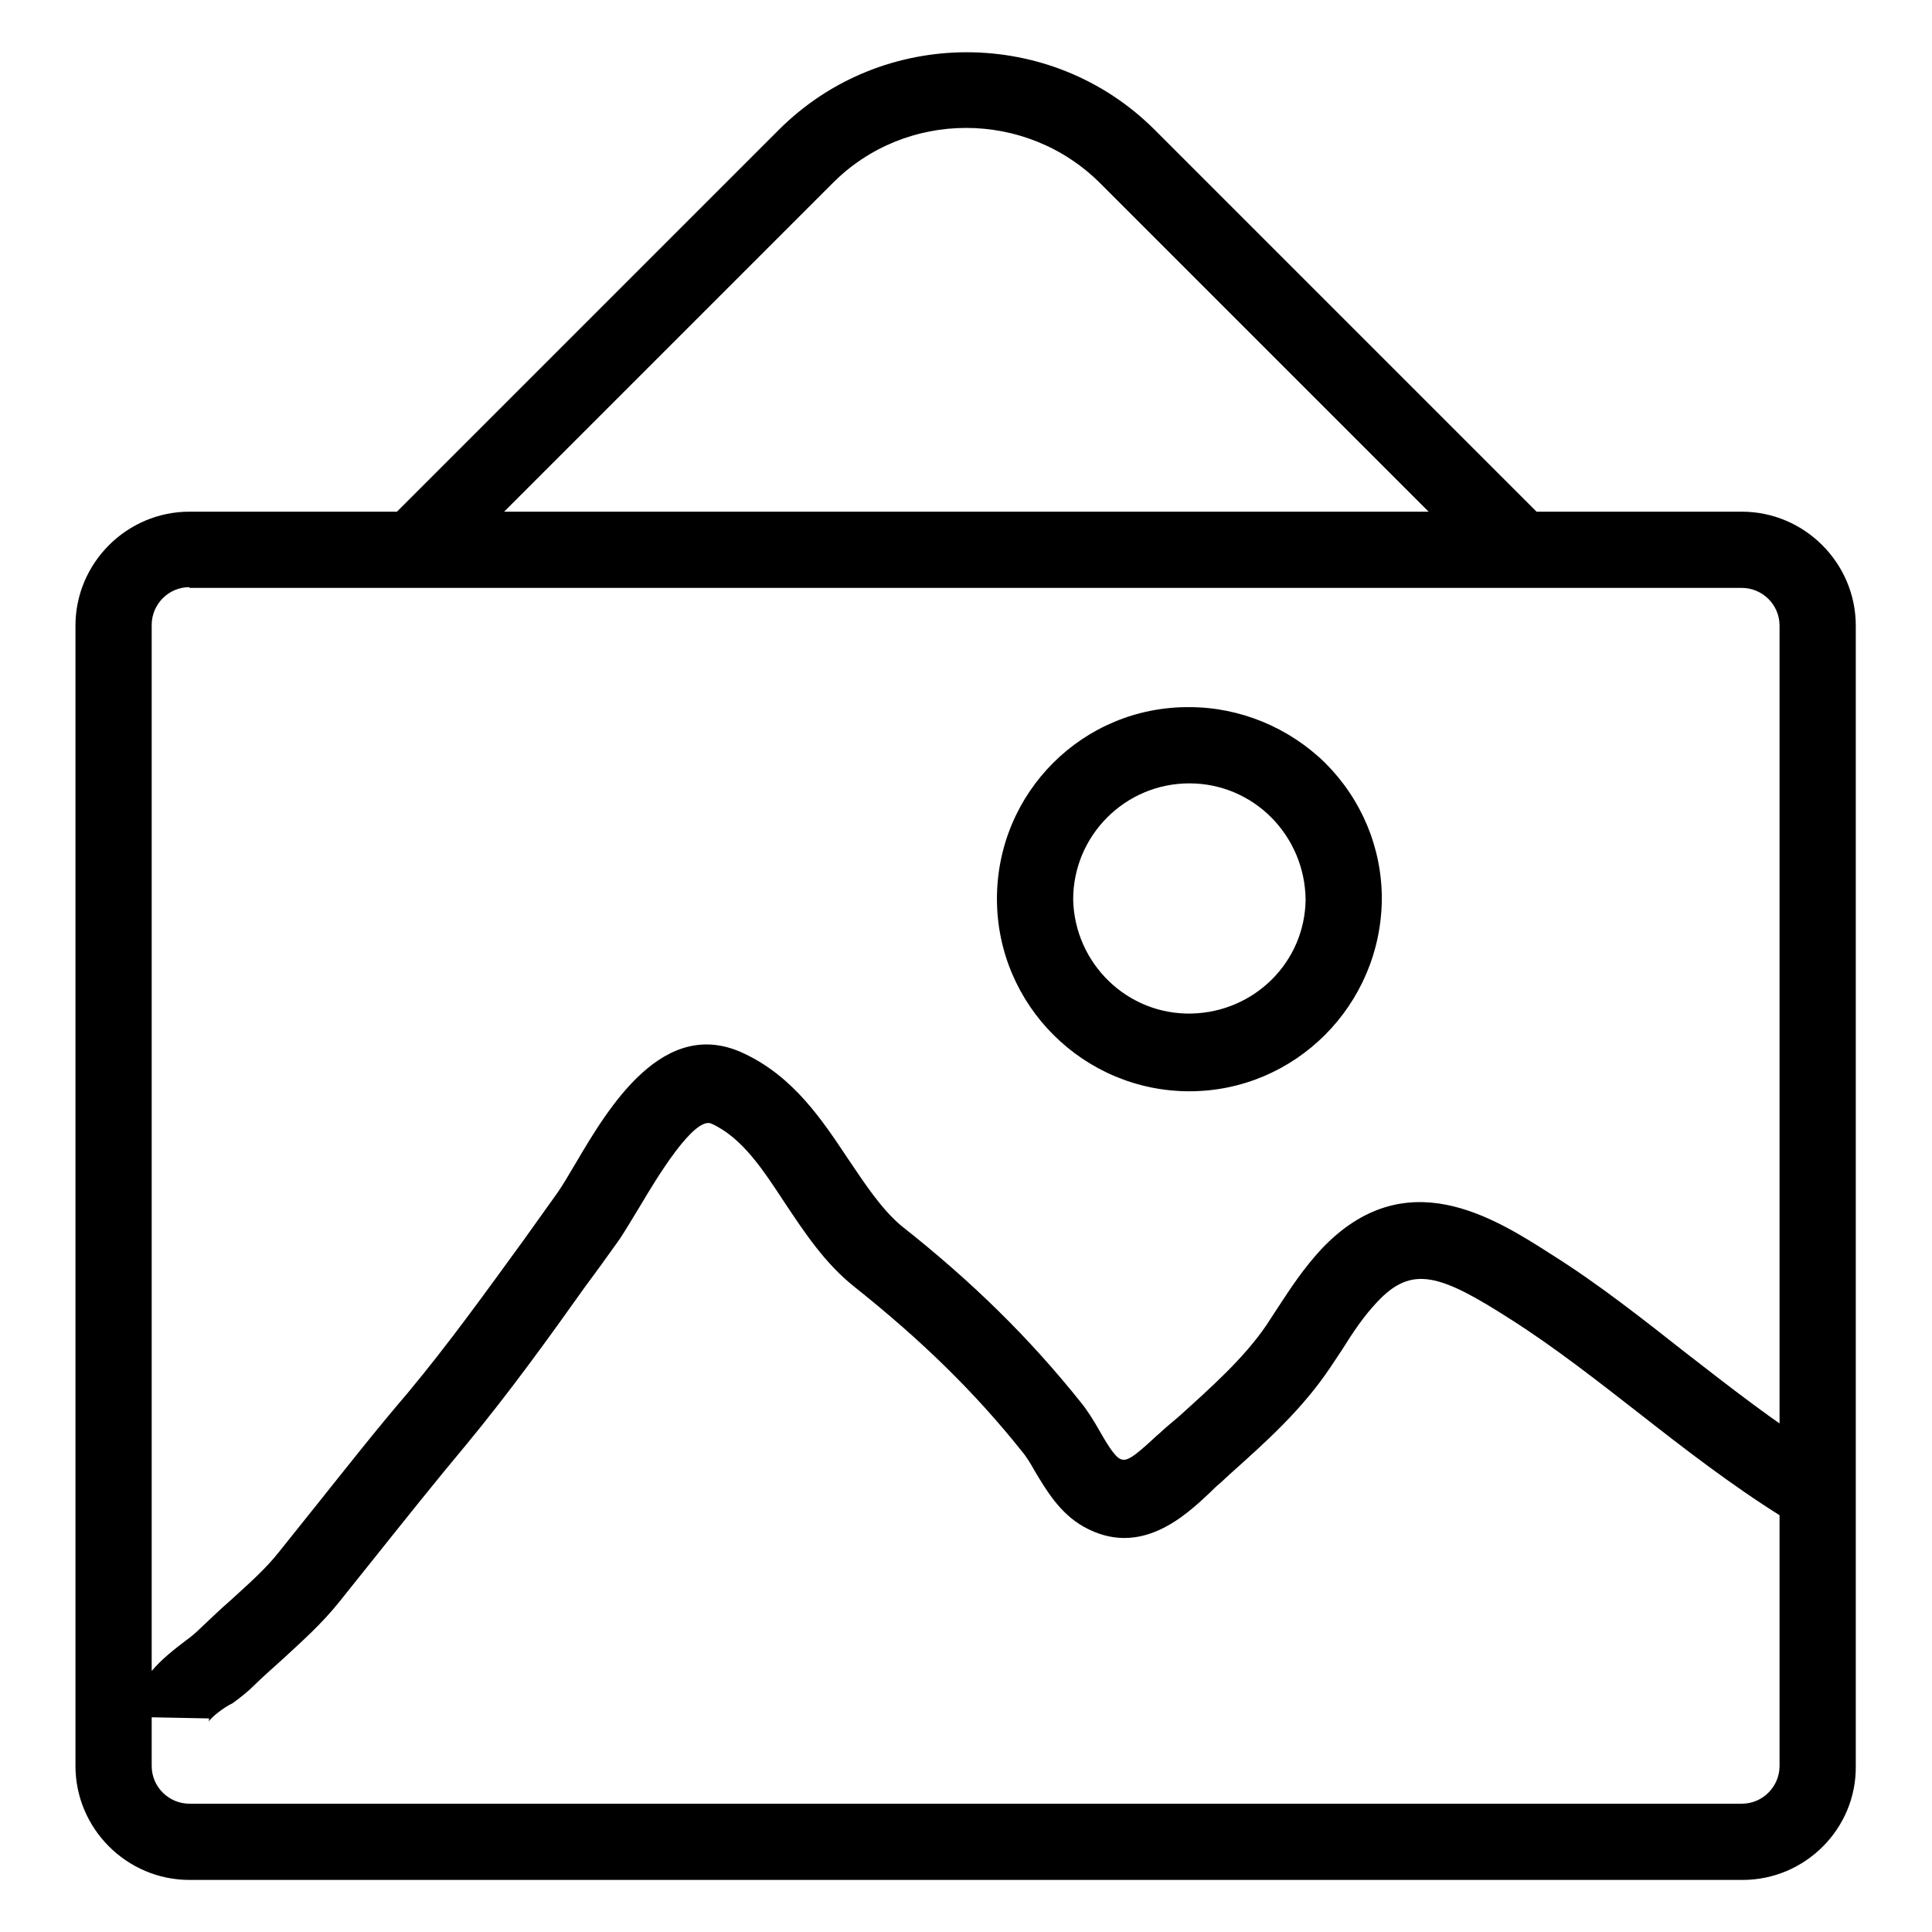 <?xml version="1.0" encoding="utf-8"?>
<!-- Svg Vector Icons : http://www.onlinewebfonts.com/icon -->
<!DOCTYPE svg PUBLIC "-//W3C//DTD SVG 1.1//EN" "http://www.w3.org/Graphics/SVG/1.1/DTD/svg11.dtd">
<svg version="1.1" xmlns="http://www.w3.org/2000/svg" xmlns:xlink="http://www.w3.org/1999/xlink" x="0px" y="0px" viewBox="0 0 256 256" enable-background="new 0 0 256 256" xml:space="preserve">
<g> <path fill="#000000" d="M230.9,249.1H25.1c-8.3,0-15.1-6.8-15.1-15.1V82.9c0-8.3,6.8-15.1,15.1-15.1h205.7 c8.3,0,15.1,6.8,15.1,15.1V234C246,242.3,239.2,249.1,230.9,249.1z M25.1,77.8c-2.8,0-5,2.3-5,5V234c0,2.8,2.3,5,5,5h205.7 c2.8,0,5-2.3,5-5l0,0V82.9c0-2.8-2.3-5-5-5H25.1z M27.6,228.2c0.1-0.2,0.1-0.3,0.1-0.5l-10.1-0.2c0.1-4.8,4.1-7.9,7-10.1 c0.7-0.5,1.4-1.1,1.9-1.6c1.3-1.2,2.6-2.5,4-3.7c2.4-2.2,4.7-4.2,6.5-6.5l4.8-6c4-5,8-10.1,12.2-15c5.5-6.6,10.3-13.3,15.4-20.3 c1.5-2.1,3-4.2,4.5-6.3c0.7-1,1.5-2.4,2.4-3.9c4.3-7.3,11.6-19.6,22.3-14.5c6.6,3.1,10.4,8.9,13.8,14c2.3,3.4,4.4,6.6,7,8.8 c9.5,7.5,17,14.9,23.8,23.4c0.9,1.1,1.7,2.4,2.5,3.8c0.8,1.4,1.9,3.3,2.7,3.7c0.8,0.4,1.6,0,4.8-3c0.6-0.5,1.1-1,1.7-1.5l1.3-1.1 c4.2-3.8,8.6-7.7,11.6-12.1l1.5-2.3c1.7-2.6,3.4-5.2,5.8-7.8c11.1-11.7,22.8-4.2,30.6,0.8c6.2,3.9,12,8.5,17.6,12.9 c5.8,4.5,11.8,9.2,18,13.1l-5.3,8.6c-6.7-4.2-12.9-9-18.9-13.7c-5.4-4.2-11-8.6-16.8-12.3c-9.5-6.1-13.2-7.3-17.8-2.4 c-1.8,1.9-3.2,4-4.7,6.4l-1.6,2.4c-3.7,5.5-8.5,9.8-13.2,14l-1.3,1.2c-0.5,0.4-1,0.9-1.4,1.3c-3.2,3-9.2,8.7-16.7,4.5 c-3.2-1.8-5-4.9-6.5-7.4c-0.5-0.9-1.1-1.9-1.7-2.6c-6.3-7.9-13.4-14.8-22.2-21.8c-3.9-3.1-6.6-7.2-9.2-11.1 c-2.9-4.4-5.6-8.6-9.7-10.5c-2.3-1.1-7.4,7.4-9.3,10.6c-1.1,1.8-2.1,3.5-2.9,4.7c-1.5,2.1-3,4.2-4.5,6.2 c-4.9,6.9-10.1,14.1-15.8,21c-4.1,4.9-8,9.8-12,14.8l-4.8,6c-2.3,2.9-5,5.3-7.6,7.7c-1.2,1.1-2.5,2.2-3.7,3.4 c-0.8,0.8-1.8,1.6-2.9,2.4C29.7,226.2,27.9,227.6,27.6,228.2L27.6,228.2z M157.6,144.6c-14,0-25.5-11.4-25.5-25.5 c0-14.1,11.4-25.5,25.5-25.4c6.7,0,13.2,2.7,18,7.4c4.8,4.8,7.5,11.2,7.5,18C183,133.2,171.6,144.6,157.6,144.6z M157.6,103.8 c-8.5,0-15.4,6.9-15.4,15.4c0.2,8.5,7.2,15.3,15.7,15.1c8.3-0.2,15-6.8,15.1-15.1C172.9,110.7,166.1,103.8,157.6,103.8z  M201.4,77.8c-1.3,0-2.6-0.5-3.6-1.5l-52-52c-9.8-9.8-25.8-9.8-35.5,0l-52,52c-2,2-5.2,2-7.1,0c-2-2-2-5.2,0-7.1l52-52 c13.7-13.7,36.1-13.7,49.8,0l52,52c2,2,2,5.2,0,7.1C204,77.3,202.7,77.8,201.4,77.8L201.4,77.8z"/></g>
</svg>